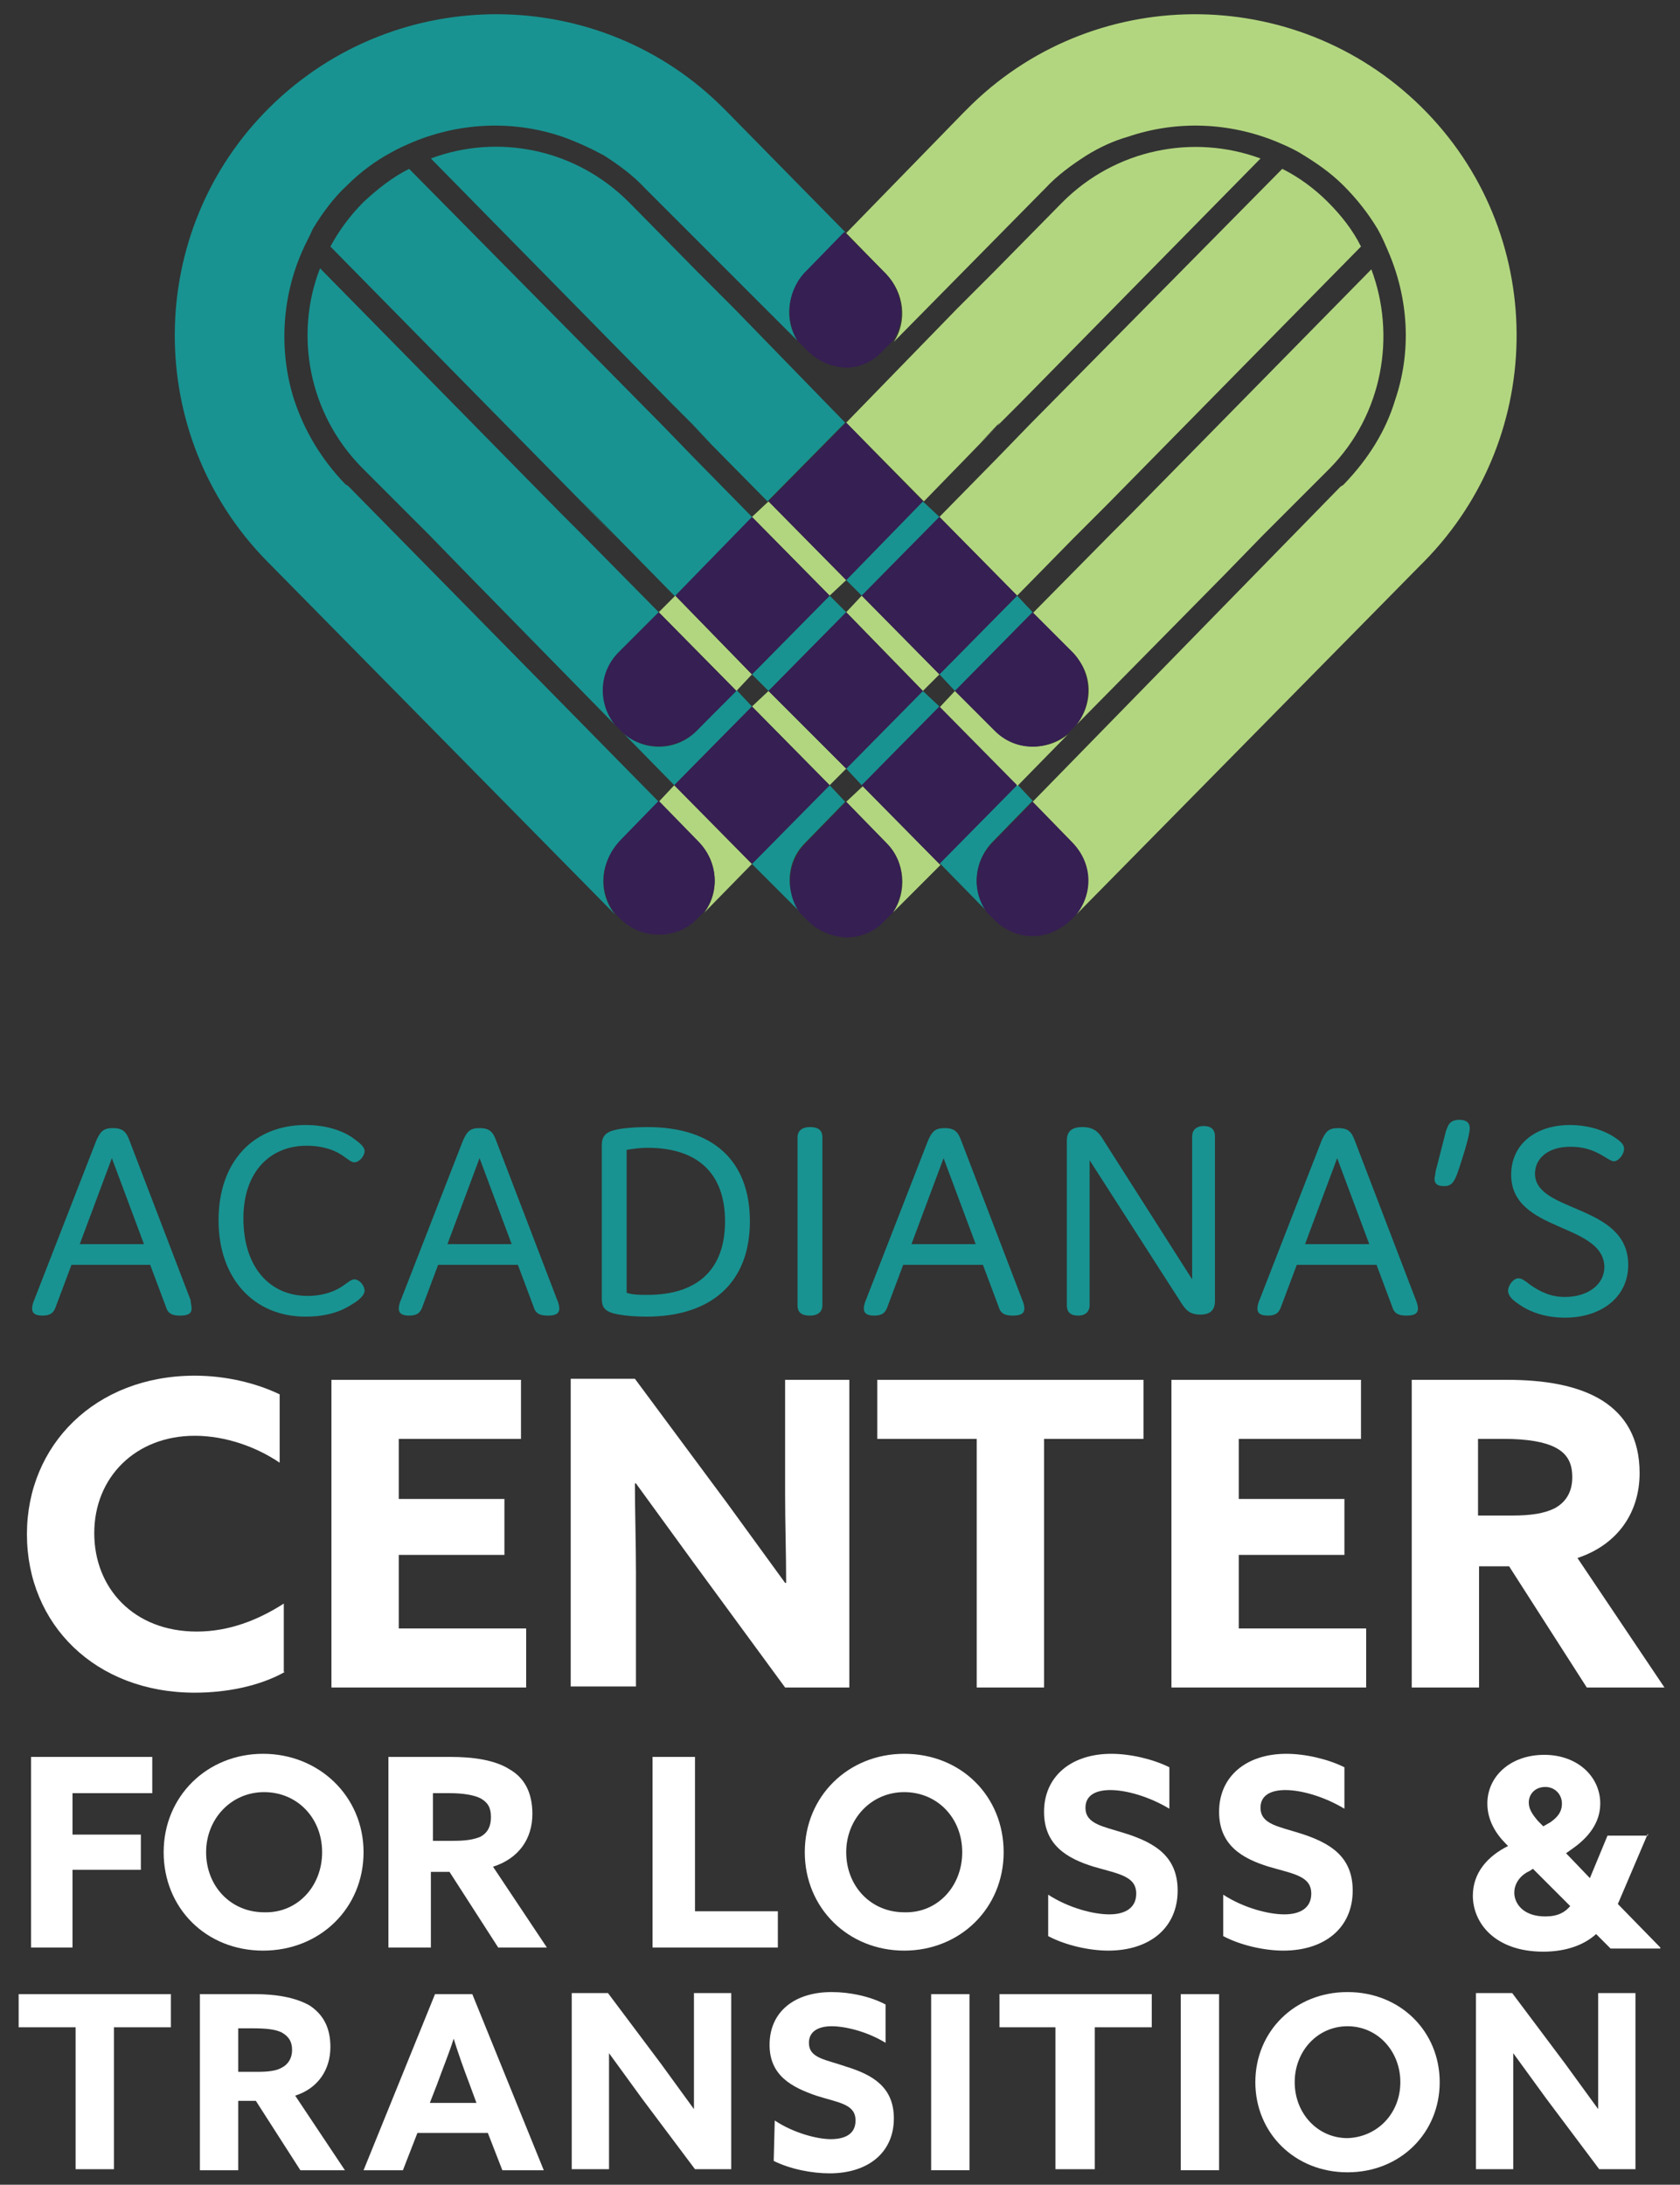 <?xml version="1.0" encoding="utf-8"?>
<!-- Generator: Adobe Illustrator 27.9.0, SVG Export Plug-In . SVG Version: 6.00 Build 0)  -->
<svg version="1.1" id="Layer_1" xmlns="http://www.w3.org/2000/svg" xmlns:xlink="http://www.w3.org/1999/xlink" x="0px" y="0px"
	 viewBox="0 0 162.2 210.9" style="enable-background:new 0 0 162.2 210.9;" xml:space="preserve">
<rect x="0" y="0" width="162.2" height="210.9" fill="#333333" stroke="none"/>
<style type="text/css">
	.st0{fill:#189391;}
	.st1{fill:#FFFFFF;}
	.st2{fill:#B2D67F;}
	.st3{fill:#361F53;}
</style>
<polygon points="66.8,40.9 66.8,40.9 68.7,42.8 "/>
<path class="st0" d="M59.9,81.2l3.7-3.8L33.7,47c-0.1-0.1-0.2-0.2-0.3-0.2l0,0l-0.1-0.1c-2.3-2.4-3.9-5.1-4.9-8.1
	c-1.5-4.7-1.2-9.9,0.8-14.4c0.3-0.7,0.7-1.4,1-2.1c0.9-1.5,2-3,3.3-4.2c1.3-1.3,2.8-2.4,4.3-3.2c0.7-0.4,1.4-0.7,2.1-1
	c4.6-1.9,9.7-2.1,14.4-0.5c1.4,0.5,2.7,1.1,4,1.8c1.4,0.9,2.8,1.9,4,3.2l0,0l0,0c0.1,0.1,0.2,0.2,0.3,0.3L77,32.9
	c-1.3-2-1-4.7,0.7-6.5l3.9-4L70.3,10.9l-0.1-0.1c-0.1-0.1-0.1-0.1-0.2-0.2C58-1.6,38.3-1.7,26.1,10.3S13.8,42,25.8,54.2
	c0.1,0.1,0.1,0.1,0.2,0.2l0.1,0.1l33.3,33.8C57.7,86.2,57.9,83.2,59.9,81.2"/>
<path class="st0" d="M70.9,29.8l-1.4-1.4l-2.2-2.2l-6.4-6.5l-0.2-0.2c-5.2-5.2-12.7-6.6-19.1-4.2l23.2,23.6l1.7,1.7l0.3,0.3l0,0
	l1.9,2L66.8,41l7.3,7.4l7.5-7.6L70.9,29.8z"/>
<polygon class="st0" points="83.2,57.5 90.7,49.9 89.1,48.4 81.7,56 "/>
<polygon class="st0" points="92.2,66.7 99.7,59.1 98.2,57.5 90.7,65.1 "/>
<polygon class="st0" points="80.1,57.5 72.6,65.1 74.2,66.7 81.7,59.1 "/>
<path class="st0" d="M95.8,81.3l3.9-4l-1.5-1.6l-7.5,7.6l4.6,4.7C93.8,86,94,83.2,95.8,81.3"/>
<path class="st0" d="M67.1,44.3l-3.5-3.6L67.1,44.3L63.9,41L39.5,16.3c-1.6,0.8-3,1.9-4.4,3.2c-1.3,1.3-2.4,2.8-3.2,4.3l24.4,24.8
	l3.3,3.4L56,48.2l3.7,3.8l5.5,5.6l7.5-7.6L67.1,44.3z"/>
<polygon class="st0" points="81.7,74.2 83.2,75.8 90.7,68.2 89.1,66.7 "/>
<path class="st0" d="M67.3,70.5c-1.9,2-5,2.1-7.1,0.3l4.9,5l7.5-7.6l-1.5-1.6L67.3,70.5z"/>
<path class="st0" d="M77.7,81.4l3.9-4l-1.5-1.6l-7.5,7.6l4.6,4.6C75.8,86,75.9,83.2,77.7,81.4"/>
<path class="st0" d="M59.7,63l3.9-3.9l-7.5-7.6l-0.3-0.3l-1.7-1.7L30.9,25.9c-2.5,6.4-1.1,14,4,19.2l0.1,0.1l4.9,4.9l1.5,1.5
	l3.6,3.7L59.4,70C57.7,67.9,57.9,64.9,59.7,63"/>
<polygon class="st1" points="94.6,42.8 96.3,41.1 96.5,40.9 "/>
<path class="st2" d="M137.2,10.3c-12.2-12-31.9-11.9-43.9,0.3c-0.1,0.1-0.1,0.1-0.2,0.2L93,10.9L81.7,22.5l3.9,4
	c1.7,1.8,2,4.5,0.7,6.5l14.3-14.5c0.1-0.1,0.2-0.2,0.3-0.3l0,0l0,0c1.2-1.3,2.6-2.3,4-3.2c1.3-0.8,2.6-1.4,4-1.8
	c4.7-1.6,9.8-1.4,14.4,0.5c0.7,0.3,1.4,0.6,2.1,1c1.5,0.9,3,1.9,4.3,3.2c1.3,1.3,2.4,2.7,3.3,4.2c0.4,0.7,0.7,1.4,1,2.1
	c2,4.6,2.3,9.7,0.7,14.4c-0.9,3-2.6,5.7-4.9,8.1l-0.1,0.1l0,0c-0.1,0.1-0.2,0.1-0.3,0.2L99.7,77.4l3.7,3.8c2,2.1,2.1,5.1,0.5,7.1
	l33.3-33.8l0.1-0.1c0.1-0.1,0.1-0.1,0.2-0.2C149.5,42,149.4,22.3,137.2,10.3"/>
<polygon class="st2" points="81.7,56 74.2,48.4 72.6,49.9 80.1,57.5 "/>
<path class="st2" d="M96.3,41.1l-1.7,1.7l1.9-2L96.3,41.1l0.5-0.5l1.7-1.7l23.2-23.6c-6.5-2.4-14-0.9-19.1,4.2l-0.2,0.2L96,26.2
	l-2.2,2.2l-1.4,1.4l-10.7,11l7.5,7.6L96.3,41.1z"/>
<polygon class="st2" points="72.6,65.1 65.2,57.5 63.6,59.1 71.1,66.7 "/>
<polygon class="st2" points="74.2,66.7 72.6,68.2 80.1,75.8 81.7,74.2 "/>
<path class="st2" d="M103.6,52l3.7-3.8L103.6,52l3.4-3.4l24.4-24.8c-0.8-1.6-1.9-3-3.2-4.3s-2.8-2.4-4.4-3.2L99.4,41l-3.3,3.4
	l3.6-3.7l-3.5,3.6l-5.5,5.6l7.5,7.6L103.6,52z"/>
<path class="st2" d="M63.6,77.4l3.9,4c1.8,1.8,2,4.7,0.5,6.7l4.6-4.7l-7.5-7.6L63.6,77.4z"/>
<polygon class="st2" points="81.7,59.1 89.1,66.7 90.7,65.1 83.2,57.5 "/>
<path class="st2" d="M81.7,77.4l3.9,4c1.8,1.8,2,4.7,0.6,6.7l4.6-4.6l-7.5-7.6L81.7,77.4z"/>
<path class="st2" d="M103.9,70l14.4-14.6l3.6-3.7l1.5-1.5l4.9-4.9l0.1-0.1c5.1-5.2,6.4-12.8,4-19.2l-23.2,23.6l-1.7,1.7l-0.3,0.3
	l-7.5,7.6l3.9,3.9C105.5,64.9,105.6,67.9,103.9,70"/>
<path class="st2" d="M96,70.5l-3.8-3.8l-1.5,1.6l7.5,7.6l4.9-5C101,72.6,97.9,72.4,96,70.5"/>
<path class="st3" d="M77,32.9l1,1c1,1,2.3,1.5,3.6,1.6c1.3,0,2.6-0.5,3.6-1.6l1-1c1.3-2,1-4.7-0.7-6.5l-4-4l-3.9,4
	C76,28.2,75.8,30.9,77,32.9"/>
<path class="st3" d="M103.4,81.2l-3.7-3.8l-3.9,4c-1.8,1.8-2,4.7-0.5,6.7l0.7,0.7c1.6,1.6,3.9,2,5.8,1.1c0.6-0.3,1.1-0.6,1.6-1.1
	l0.5-0.5C105.6,86.2,105.5,83.2,103.4,81.2"/>
<polygon class="st3" points="89.1,48.4 81.7,40.8 74.2,48.4 81.7,56 "/>
<polygon class="st3" points="80.1,57.5 72.6,49.9 65.2,57.5 72.6,65.1 "/>
<path class="st3" d="M67.3,70.5l3.8-3.8l-7.5-7.6L59.7,63c-1.9,1.9-2,4.9-0.3,7l0.8,0.8C62.3,72.6,65.4,72.4,67.3,70.5"/>
<path class="st3" d="M67.5,81.3l-3.9-4l-3.7,3.8c-2,2.1-2.1,5.1-0.5,7.1l0.5,0.5c0.5,0.5,1,0.8,1.6,1.1c1.9,0.8,4.3,0.5,5.8-1.1
	L68,88C69.5,86,69.3,83.2,67.5,81.3"/>
<polygon class="st3" points="90.7,65.1 98.2,57.5 90.7,49.9 83.2,57.5 "/>
<polygon class="st3" points="74.2,66.7 81.7,74.2 89.1,66.7 81.7,59.1 "/>
<polygon class="st3" points="72.6,68.2 65.1,75.8 72.6,83.4 80.1,75.8 "/>
<path class="st3" d="M96,70.5c1.9,2,5,2.1,7.1,0.3l0.8-0.8c1.6-2,1.5-5.1-0.3-7l-3.9-3.9l-7.5,7.6L96,70.5z"/>
<polygon class="st3" points="90.7,68.2 83.2,75.8 90.7,83.4 98.2,75.8 "/>
<path class="st3" d="M85.6,81.4l-3.9-4l-3.9,4c-1.8,1.8-2,4.7-0.6,6.7l0.8,0.8c1,1,2.3,1.5,3.7,1.6c1.3,0,2.7-0.5,3.7-1.6l0.8-0.8
	C87.5,86,87.4,83.2,85.6,81.4"/>
<polygon class="st1" points="3,169.6 14.7,169.6 14.7,173.1 7,173.1 7,177.1 13.6,177.1 13.6,180.5 7,180.5 7,188 3,188 "/>
<path class="st1" d="M15.8,178.8c0-5.4,4.2-9.5,9.6-9.5s9.7,4.1,9.7,9.5s-4.2,9.5-9.7,9.5S15.8,184.2,15.8,178.8 M31.1,178.8
	c0-3.3-2.4-5.8-5.6-5.8s-5.6,2.6-5.6,5.8c0,3.3,2.4,5.8,5.6,5.8C28.7,184.7,31.1,182.1,31.1,178.8"/>
<path class="st1" d="M37.7,169.6h5.8c2.2,0,4.3,0.3,5.7,1.2c1.4,0.8,2.2,2.2,2.2,4.3c0,2.4-1.3,4.3-3.8,5.1l5.2,7.8h-4.7l-4.7-7.3
	h-1.8v7.3h-4.1v-18.4H37.7z M43.8,177.7c1.1,0,1.9-0.1,2.6-0.4c0.7-0.4,1-1,1-1.9s-0.3-1.4-1-1.8c-0.6-0.3-1.6-0.5-3-0.5h-1.6v4.6
	L43.8,177.7L43.8,177.7z"/>
<polygon class="st1" points="63,169.6 67.1,169.6 67.1,184.5 75.1,184.5 75.1,188 63,188 "/>
<path class="st1" d="M77.7,178.8c0-5.4,4.2-9.5,9.6-9.5c5.5,0,9.6,4.1,9.6,9.5s-4.2,9.5-9.6,9.5C81.9,188.3,77.7,184.2,77.7,178.8
	 M92.9,178.8c0-3.3-2.4-5.8-5.6-5.8s-5.6,2.6-5.6,5.8c0,3.3,2.4,5.8,5.6,5.8C90.5,184.7,92.9,182.1,92.9,178.8"/>
<path class="st1" d="M101.2,182.9c2,1.3,4.4,1.9,5.9,1.9s2.6-0.6,2.6-2c0-1.7-1.7-1.9-4.1-2.6c-2.6-0.8-4.8-2.1-4.8-5.3
	c0-3.4,2.6-5.6,6.5-5.6c1.8,0,4,0.5,5.6,1.3v4c-2-1.2-4.2-1.8-5.7-1.8c-1.4,0-2.4,0.5-2.4,1.7c0,1.6,1.7,1.8,3.9,2.5
	c2.8,0.9,5,2.2,5,5.5c0,3.6-2.7,5.8-6.7,5.8c-1.8,0-4.1-0.5-5.8-1.4V182.9z"/>
<path class="st1" d="M118.1,182.9c2,1.3,4.4,1.9,5.9,1.9s2.6-0.6,2.6-2c0-1.7-1.7-1.9-4.1-2.6c-2.6-0.8-4.8-2.1-4.8-5.3
	c0-3.4,2.6-5.6,6.5-5.6c1.8,0,4,0.5,5.6,1.3v4c-2-1.2-4.2-1.8-5.7-1.8c-1.4,0-2.4,0.5-2.4,1.7c0,1.6,1.7,1.8,3.9,2.5
	c2.8,0.9,5,2.2,5,5.5c0,3.6-2.7,5.8-6.7,5.8c-1.8,0-4.1-0.5-5.8-1.4C118.1,186.9,118.1,182.9,118.1,182.9z"/>
<path class="st1" d="M159.1,177l-2.9,6.8l4.1,4.2v0.1h-4.8l-1.4-1.4c-1.1,1-2.8,1.7-5.1,1.7c-4.7,0-6.8-2.8-6.8-5.4
	c0-2.2,1.4-3.8,3.4-4.8l-0.2-0.2c-1-1-1.8-2.3-1.8-3.9c0-2.6,2.2-4.7,5.5-4.7c3.2,0,5.4,2.1,5.4,4.7c0,1.9-1.2,3.3-2.6,4.3l-0.7,0.5
	l2.3,2.4l1.7-4.1h3.9V177z M147.7,180.6c-1.1,0.5-1.5,1.4-1.5,2.1c0,1,0.8,2.3,3,2.3c1.2,0,1.9-0.4,2.4-1l-3.6-3.6L147.7,180.6z
	 M149.7,175.9c0.7-0.5,1.1-1,1.1-1.8c0-0.9-0.7-1.6-1.6-1.6c-1,0-1.6,0.7-1.6,1.5c0,0.6,0.3,1.1,0.9,1.8l0.5,0.5L149.7,175.9z"/>
<polygon class="st1" points="7.3,195.7 1.8,195.7 1.8,192.5 16.5,192.5 16.5,195.7 11,195.7 11,209.4 7.3,209.4 "/>
<path class="st1" d="M19.3,192.5h5.3c2,0,3.9,0.3,5.3,1.1c1.2,0.8,2,2,2,4c0,2.2-1.2,4-3.4,4.7l4.8,7.2H29l-4.3-6.7H23v6.7h-3.7
	V192.5z M24.9,200c1,0,1.8-0.1,2.3-0.4c0.6-0.3,1-0.9,1-1.7s-0.3-1.3-1-1.7c-0.6-0.3-1.5-0.4-2.8-0.4H23v4.2L24.9,200L24.9,200z"/>
<path class="st1" d="M42,192.5h3.6l6.9,17h-4l-1.4-3.6h-6.8l-1.4,3.6h-3.8L42,192.5z M41.5,203H46l-0.7-1.9c-0.5-1.3-1.1-3-1.5-4.3
	l0,0c-0.4,1.3-1.1,3-1.6,4.4L41.5,203z"/>
<path class="st1" d="M62,202.6c-1.1-1.5-2.1-2.9-3.2-4.4l0,0c0,1.6,0,3.3,0,4.9v6.3h-3.6v-17h3.5l5.1,6.8c1.1,1.5,2.1,2.9,3.2,4.4
	l0,0c0-1.6,0-3.3,0-4.9v-6.3h3.6v17h-3.5L62,202.6z"/>
<path class="st1" d="M74.8,204.7c1.8,1.2,4.1,1.8,5.4,1.8c1.4,0,2.4-0.5,2.4-1.8c0-1.6-1.6-1.7-3.8-2.4c-2.3-0.8-4.5-1.9-4.5-4.9
	c0-3.2,2.4-5.1,6-5.1c1.7,0,3.7,0.4,5.2,1.2v3.7c-1.8-1.1-3.9-1.6-5.2-1.6c-1.3,0-2.2,0.5-2.2,1.6c0,1.5,1.6,1.6,3.6,2.3
	c2.6,0.8,4.6,2,4.6,5c0,3.3-2.5,5.3-6.2,5.3c-1.7,0-3.8-0.4-5.4-1.2L74.8,204.7L74.8,204.7z"/>
<rect x="89.9" y="192.5" class="st1" width="3.7" height="17"/>
<polygon class="st1" points="101.9,195.7 96.5,195.7 96.5,192.5 111.2,192.5 111.2,195.7 105.7,195.7 105.7,209.4 101.9,209.4 "/>
<rect x="114" y="192.5" class="st1" width="3.7" height="17"/>
<path class="st1" d="M121.2,201c0-4.9,3.8-8.7,8.9-8.7s8.9,3.8,8.9,8.7s-3.8,8.7-8.9,8.7S121.2,205.9,121.2,201 M135.2,201
	c0-3-2.2-5.4-5.1-5.4c-2.9,0-5.1,2.4-5.1,5.4s2.2,5.4,5.1,5.4C133,206.3,135.2,204,135.2,201"/>
<path class="st1" d="M149.3,202.6c-1.1-1.5-2.1-2.9-3.2-4.4l0,0c0,1.6,0,3.3,0,4.9v6.3h-3.6v-17h3.5l5.1,6.8
	c1.1,1.5,2.1,2.9,3.2,4.4l0,0c0-1.6,0-3.3,0-4.9v-6.3h3.6v17h-3.5L149.3,202.6z"/>
<path class="st0" d="M18.5,126.3c0,0.4-0.2,0.7-1.1,0.7c-0.8,0-1.2-0.2-1.4-0.9l-1.5-4H6.9l-1.5,4c-0.2,0.6-0.5,0.9-1.3,0.9
	s-1-0.3-1-0.7c0-0.2,0.1-0.6,0.2-0.8l6-15.4c0.4-0.9,0.7-1.2,1.6-1.2c1,0,1.3,0.4,1.6,1.2l5.9,15.4
	C18.4,125.7,18.5,126.1,18.5,126.3 M13.9,120.1l-3.1-8.3l-3.1,8.3H13.9z"/>
<path class="st0" d="M29.7,125.1c1.2,0,2.4-0.3,3.3-0.9c0.6-0.4,0.9-0.7,1.2-0.7c0.5,0,1,0.6,1,1.1c0,0.4-0.5,0.9-1.2,1.3
	c-1.2,0.8-2.7,1.2-4.5,1.2c-5,0-8.4-3.7-8.4-9.3c0-5.7,3.4-9.2,8.4-9.2c1.7,0,3.3,0.4,4.5,1.2c0.7,0.5,1.2,0.9,1.2,1.3
	c0,0.5-0.5,1.1-1,1.1c-0.3,0-0.6-0.3-1.2-0.7c-0.9-0.6-2.1-0.9-3.4-0.9c-3.5,0-6.1,2.5-6.1,7C23.5,122.4,26.1,125.1,29.7,125.1"/>
<path class="st0" d="M54,126.3c0,0.4-0.2,0.7-1.1,0.7c-0.8,0-1.2-0.2-1.4-0.9l-1.5-4h-7.7l-1.5,4c-0.2,0.6-0.5,0.9-1.3,0.9
	s-1-0.3-1-0.7c0-0.2,0.1-0.6,0.2-0.8l6-15.4c0.4-0.9,0.7-1.2,1.6-1.2c1,0,1.3,0.4,1.6,1.2l5.9,15.4C53.9,125.7,54,126.1,54,126.3
	 M49.4,120.1l-3.1-8.3l-3.1,8.3H49.4z"/>
<path class="st0" d="M62.4,127.1c-1.1,0-2.3-0.1-3.1-0.3c-1.2-0.3-1.2-0.9-1.2-1.7v-14.3c0-0.7,0-1.4,1.2-1.7
	c0.7-0.2,2.1-0.3,3.2-0.3c6.4,0,9.9,3.3,9.9,9.1C72.4,123.8,68.7,127.1,62.4,127.1 M62.5,125c4.9,0,7.5-2.5,7.5-7.1
	s-2.6-7.1-7.5-7.1c-0.7,0-1.4,0.1-2,0.2v13.8C61.1,125,61.8,125,62.5,125"/>
<path class="st0" d="M79.4,126c0,0.6-0.4,1-1.2,1c-0.8,0-1.2-0.3-1.2-1v-16.2c0-0.6,0.4-1,1.2-1c0.8,0,1.2,0.3,1.2,1V126z"/>
<path class="st0" d="M98.9,126.3c0,0.4-0.2,0.7-1.1,0.7c-0.8,0-1.2-0.2-1.4-0.9l-1.5-4h-7.7l-1.5,4c-0.2,0.6-0.5,0.9-1.3,0.9
	s-1-0.3-1-0.7c0-0.2,0.1-0.6,0.2-0.8l6-15.4c0.4-0.9,0.7-1.2,1.6-1.2c1,0,1.3,0.4,1.6,1.2l5.9,15.4
	C98.8,125.7,98.9,126.1,98.9,126.3 M94.2,120.1l-3.1-8.3l-3.1,8.3H94.2z"/>
<path class="st0" d="M105.2,126c0,0.6-0.4,1-1.1,1s-1.1-0.3-1.1-1v-15.9c0-0.9,0.5-1.3,1.5-1.3c1.1,0,1.6,0.5,2,1.2l8.6,13.5v-13.8
	c0-0.6,0.4-1,1.1-1s1.1,0.3,1.1,1v15.9c0,0.9-0.5,1.3-1.4,1.3c-1,0-1.4-0.4-1.9-1.2l-8.8-13.7C105.2,112,105.2,126,105.2,126z"/>
<path class="st0" d="M136.9,126.3c0,0.4-0.2,0.7-1.1,0.7c-0.8,0-1.2-0.2-1.4-0.9l-1.5-4h-7.7l-1.5,4c-0.2,0.6-0.5,0.9-1.3,0.9
	s-1-0.3-1-0.7c0-0.2,0.1-0.6,0.2-0.8l6-15.4c0.4-0.9,0.7-1.2,1.6-1.2c1,0,1.3,0.4,1.6,1.2l5.9,15.4
	C136.8,125.7,136.9,126.1,136.9,126.3 M132.2,120.1l-3.1-8.3l-3.1,8.3H132.2z"/>
<path class="st0" d="M141.9,108.9c0,0.4-0.2,1.4-1.1,4.1c-0.4,1.2-0.7,1.5-1.4,1.5s-0.9-0.3-0.9-0.7c0-0.2,0.1-0.4,0.1-0.7l1-3.9
	c0.2-0.5,0.3-1.1,1.3-1.1C141.6,108.1,141.9,108.4,141.9,108.9"/>
<path class="st0" d="M145.9,113.4c0-2.9,2.3-4.8,5.7-4.8c1.5,0,3.1,0.4,4.3,1.2c0.6,0.4,0.9,0.7,0.9,1.1c0,0.5-0.5,1.2-1,1.2
	c-0.2,0-0.5-0.2-1-0.5c-1-0.6-1.9-0.9-3.2-0.9c-2.1,0-3.4,1.1-3.4,2.6c0,3.8,9,2.9,9,8.8c0,3.2-2.7,5.1-6.1,5.1
	c-1.8,0-3.4-0.5-4.6-1.4c-0.6-0.4-0.9-0.8-0.9-1.2c0-0.5,0.5-1.2,1-1.2c0.3,0,0.6,0.2,1.1,0.6c1,0.7,2,1.2,3.4,1.2
	c2.2,0,3.8-1.2,3.8-2.9C154.8,118,145.9,119,145.9,113.4"/>
<path class="st1" d="M27.5,161.4c-2.5,1.4-5.7,2-8.7,2c-9.6,0-16.2-6.6-16.2-15.3c0-8.6,6.6-15.3,16.2-15.3c3,0,5.9,0.7,8.2,1.8v6.6
	c-2.2-1.5-5.2-2.6-8.2-2.6c-5.7,0-9.7,4-9.7,9.4c0,5.3,3.8,9.5,9.9,9.5c3.1,0,5.9-1.1,8.4-2.7v6.6H27.5z"/>
<polygon class="st1" points="32,133.2 50.3,133.2 50.3,138.9 38.5,138.9 38.5,144.7 48.7,144.7 48.7,150.1 38.5,150.1 38.5,157.2 
	50.8,157.2 50.8,162.9 32,162.9 "/>
<path class="st1" d="M67,150.9c-1.9-2.6-3.7-5.1-5.6-7.7h-0.1c0,2.8,0.1,5.7,0.1,8.6v11h-6.3v-29.7h6.2l8.9,12
	c1.9,2.6,3.7,5.1,5.6,7.7h0.1c0-2.8-0.1-5.7-0.1-8.6v-11H82v29.7h-6.2L67,150.9z"/>
<polygon class="st1" points="94.3,138.9 84.7,138.9 84.7,133.2 110.4,133.2 110.4,138.9 100.8,138.9 100.8,162.9 94.3,162.9 "/>
<polygon class="st1" points="113.1,133.2 131.4,133.2 131.4,138.9 119.6,138.9 119.6,144.7 129.8,144.7 129.8,150.1 119.6,150.1 
	119.6,157.2 131.9,157.2 131.9,162.9 113.1,162.9 "/>
<path class="st1" d="M136.2,133.2h9.3c3.5,0,6.8,0.5,9.2,2c2.2,1.4,3.6,3.6,3.6,7c0,3.8-2.1,6.9-6,8.2l8.4,12.5h-7.5l-7.5-11.7h-2.9
	v11.7h-6.5v-29.7H136.2z M146,146.3c1.8,0,3.1-0.2,4.1-0.7c1.1-0.6,1.7-1.6,1.7-3s-0.5-2.3-1.7-2.9c-1-0.5-2.6-0.8-4.9-0.8h-2.5v7.4
	H146z"/>
</svg>

